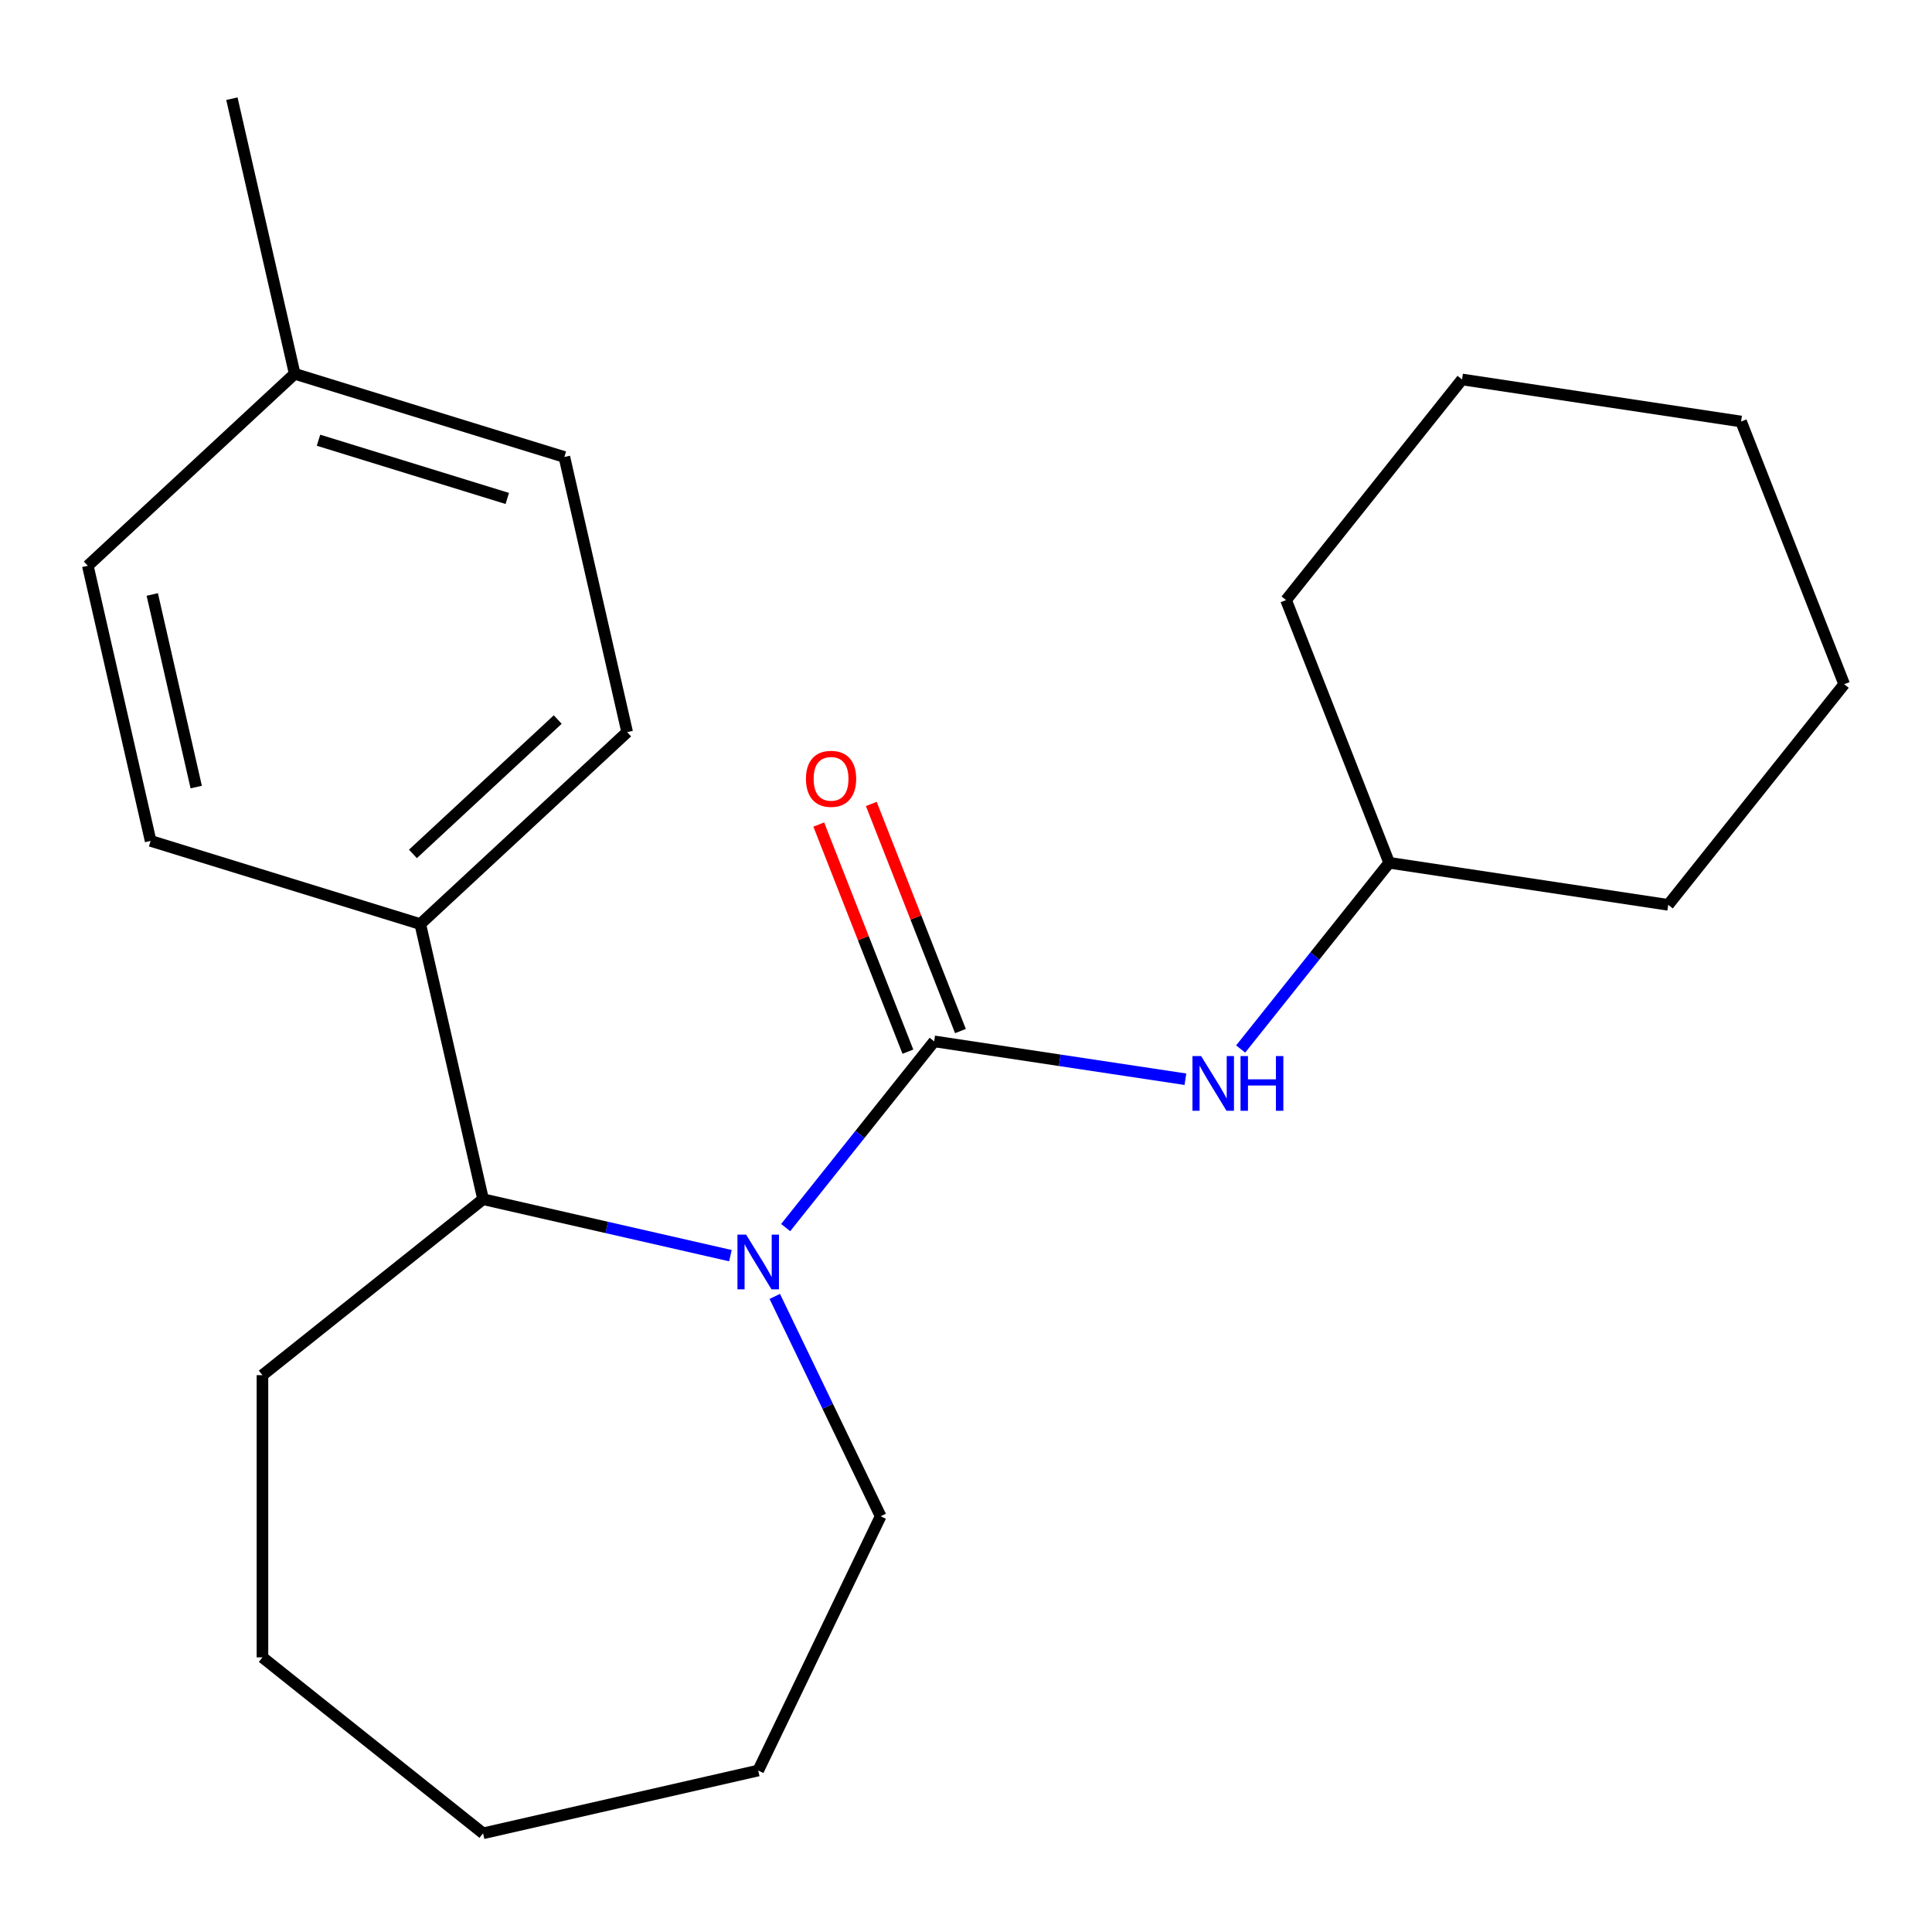 <?xml version='1.0' encoding='iso-8859-1'?>
<svg version='1.1' baseProfile='full'
              xmlns='http://www.w3.org/2000/svg'
                      xmlns:rdkit='http://www.rdkit.org/xml'
                      xmlns:xlink='http://www.w3.org/1999/xlink'
                  xml:space='preserve'
width='1000px' height='1000px' viewBox='0 0 1000 1000'>
<!-- END OF HEADER -->
<rect style='opacity:1.0;fill:#FFFFFF;stroke:none' width='1000' height='1000' x='0' y='0'> </rect>
<path class='bond-0' d='M 483.523,539.009 L 445.088,587.204' style='fill:none;fill-rule:evenodd;stroke:#000000;stroke-width:6px;stroke-linecap:butt;stroke-linejoin:miter;stroke-opacity:1' />
<path class='bond-0' d='M 445.088,587.204 L 406.654,635.399' style='fill:none;fill-rule:evenodd;stroke:#0000FF;stroke-width:6px;stroke-linecap:butt;stroke-linejoin:miter;stroke-opacity:1' />
<path class='bond-2' d='M 483.523,539.009 L 548.546,548.809' style='fill:none;fill-rule:evenodd;stroke:#000000;stroke-width:6px;stroke-linecap:butt;stroke-linejoin:miter;stroke-opacity:1' />
<path class='bond-2' d='M 548.546,548.809 L 613.569,558.61' style='fill:none;fill-rule:evenodd;stroke:#0000FF;stroke-width:6px;stroke-linecap:butt;stroke-linejoin:miter;stroke-opacity:1' />
<path class='bond-3' d='M 497.12,533.672 L 474.05,474.892' style='fill:none;fill-rule:evenodd;stroke:#000000;stroke-width:6px;stroke-linecap:butt;stroke-linejoin:miter;stroke-opacity:1' />
<path class='bond-3' d='M 474.05,474.892 L 450.981,416.111' style='fill:none;fill-rule:evenodd;stroke:#FF0000;stroke-width:6px;stroke-linecap:butt;stroke-linejoin:miter;stroke-opacity:1' />
<path class='bond-3' d='M 469.925,544.345 L 446.856,485.565' style='fill:none;fill-rule:evenodd;stroke:#000000;stroke-width:6px;stroke-linecap:butt;stroke-linejoin:miter;stroke-opacity:1' />
<path class='bond-3' d='M 446.856,485.565 L 423.786,426.784' style='fill:none;fill-rule:evenodd;stroke:#FF0000;stroke-width:6px;stroke-linecap:butt;stroke-linejoin:miter;stroke-opacity:1' />
<path class='bond-1' d='M 378.058,649.926 L 314.05,635.317' style='fill:none;fill-rule:evenodd;stroke:#0000FF;stroke-width:6px;stroke-linecap:butt;stroke-linejoin:miter;stroke-opacity:1' />
<path class='bond-1' d='M 314.05,635.317 L 250.042,620.707' style='fill:none;fill-rule:evenodd;stroke:#000000;stroke-width:6px;stroke-linecap:butt;stroke-linejoin:miter;stroke-opacity:1' />
<path class='bond-7' d='M 401.027,671.022 L 428.427,727.919' style='fill:none;fill-rule:evenodd;stroke:#0000FF;stroke-width:6px;stroke-linecap:butt;stroke-linejoin:miter;stroke-opacity:1' />
<path class='bond-7' d='M 428.427,727.919 L 455.827,784.815' style='fill:none;fill-rule:evenodd;stroke:#000000;stroke-width:6px;stroke-linecap:butt;stroke-linejoin:miter;stroke-opacity:1' />
<path class='bond-4' d='M 250.042,620.707 L 217.538,478.3' style='fill:none;fill-rule:evenodd;stroke:#000000;stroke-width:6px;stroke-linecap:butt;stroke-linejoin:miter;stroke-opacity:1' />
<path class='bond-12' d='M 250.042,620.707 L 135.84,711.78' style='fill:none;fill-rule:evenodd;stroke:#000000;stroke-width:6px;stroke-linecap:butt;stroke-linejoin:miter;stroke-opacity:1' />
<path class='bond-8' d='M 642.165,542.968 L 680.6,494.772' style='fill:none;fill-rule:evenodd;stroke:#0000FF;stroke-width:6px;stroke-linecap:butt;stroke-linejoin:miter;stroke-opacity:1' />
<path class='bond-8' d='M 680.6,494.772 L 719.034,446.577' style='fill:none;fill-rule:evenodd;stroke:#000000;stroke-width:6px;stroke-linecap:butt;stroke-linejoin:miter;stroke-opacity:1' />
<path class='bond-5' d='M 217.538,478.3 L 324.615,378.947' style='fill:none;fill-rule:evenodd;stroke:#000000;stroke-width:6px;stroke-linecap:butt;stroke-linejoin:miter;stroke-opacity:1' />
<path class='bond-5' d='M 213.729,441.981 L 288.683,372.434' style='fill:none;fill-rule:evenodd;stroke:#000000;stroke-width:6px;stroke-linecap:butt;stroke-linejoin:miter;stroke-opacity:1' />
<path class='bond-6' d='M 217.538,478.3 L 77.958,435.245' style='fill:none;fill-rule:evenodd;stroke:#000000;stroke-width:6px;stroke-linecap:butt;stroke-linejoin:miter;stroke-opacity:1' />
<path class='bond-9' d='M 324.615,378.947 L 292.112,236.539' style='fill:none;fill-rule:evenodd;stroke:#000000;stroke-width:6px;stroke-linecap:butt;stroke-linejoin:miter;stroke-opacity:1' />
<path class='bond-10' d='M 77.958,435.245 L 45.455,292.837' style='fill:none;fill-rule:evenodd;stroke:#000000;stroke-width:6px;stroke-linecap:butt;stroke-linejoin:miter;stroke-opacity:1' />
<path class='bond-10' d='M 101.564,407.383 L 78.812,307.698' style='fill:none;fill-rule:evenodd;stroke:#000000;stroke-width:6px;stroke-linecap:butt;stroke-linejoin:miter;stroke-opacity:1' />
<path class='bond-16' d='M 455.827,784.815 L 392.45,916.419' style='fill:none;fill-rule:evenodd;stroke:#000000;stroke-width:6px;stroke-linecap:butt;stroke-linejoin:miter;stroke-opacity:1' />
<path class='bond-14' d='M 719.034,446.577 L 863.472,468.348' style='fill:none;fill-rule:evenodd;stroke:#000000;stroke-width:6px;stroke-linecap:butt;stroke-linejoin:miter;stroke-opacity:1' />
<path class='bond-15' d='M 719.034,446.577 L 665.669,310.605' style='fill:none;fill-rule:evenodd;stroke:#000000;stroke-width:6px;stroke-linecap:butt;stroke-linejoin:miter;stroke-opacity:1' />
<path class='bond-24' d='M 292.112,236.539 L 152.531,193.484' style='fill:none;fill-rule:evenodd;stroke:#000000;stroke-width:6px;stroke-linecap:butt;stroke-linejoin:miter;stroke-opacity:1' />
<path class='bond-24' d='M 262.564,257.997 L 164.857,227.859' style='fill:none;fill-rule:evenodd;stroke:#000000;stroke-width:6px;stroke-linecap:butt;stroke-linejoin:miter;stroke-opacity:1' />
<path class='bond-11' d='M 45.455,292.837 L 152.531,193.484' style='fill:none;fill-rule:evenodd;stroke:#000000;stroke-width:6px;stroke-linecap:butt;stroke-linejoin:miter;stroke-opacity:1' />
<path class='bond-13' d='M 152.531,193.484 L 120.028,51.077' style='fill:none;fill-rule:evenodd;stroke:#000000;stroke-width:6px;stroke-linecap:butt;stroke-linejoin:miter;stroke-opacity:1' />
<path class='bond-17' d='M 135.84,711.78 L 135.84,857.85' style='fill:none;fill-rule:evenodd;stroke:#000000;stroke-width:6px;stroke-linecap:butt;stroke-linejoin:miter;stroke-opacity:1' />
<path class='bond-18' d='M 863.472,468.348 L 954.545,354.146' style='fill:none;fill-rule:evenodd;stroke:#000000;stroke-width:6px;stroke-linecap:butt;stroke-linejoin:miter;stroke-opacity:1' />
<path class='bond-19' d='M 665.669,310.605 L 756.742,196.403' style='fill:none;fill-rule:evenodd;stroke:#000000;stroke-width:6px;stroke-linecap:butt;stroke-linejoin:miter;stroke-opacity:1' />
<path class='bond-21' d='M 392.45,916.419 L 250.042,948.923' style='fill:none;fill-rule:evenodd;stroke:#000000;stroke-width:6px;stroke-linecap:butt;stroke-linejoin:miter;stroke-opacity:1' />
<path class='bond-22' d='M 135.84,857.85 L 250.042,948.923' style='fill:none;fill-rule:evenodd;stroke:#000000;stroke-width:6px;stroke-linecap:butt;stroke-linejoin:miter;stroke-opacity:1' />
<path class='bond-23' d='M 954.545,354.146 L 901.18,218.173' style='fill:none;fill-rule:evenodd;stroke:#000000;stroke-width:6px;stroke-linecap:butt;stroke-linejoin:miter;stroke-opacity:1' />
<path class='bond-20' d='M 756.742,196.403 L 901.18,218.173' style='fill:none;fill-rule:evenodd;stroke:#000000;stroke-width:6px;stroke-linecap:butt;stroke-linejoin:miter;stroke-opacity:1' />
<path  class='atom-1' d='M 386.19 639.051
L 395.47 654.051
Q 396.39 655.531, 397.87 658.211
Q 399.35 660.891, 399.43 661.051
L 399.43 639.051
L 403.19 639.051
L 403.19 667.371
L 399.31 667.371
L 389.35 650.971
Q 388.19 649.051, 386.95 646.851
Q 385.75 644.651, 385.39 643.971
L 385.39 667.371
L 381.71 667.371
L 381.71 639.051
L 386.19 639.051
' fill='#0000FF'/>
<path  class='atom-3' d='M 621.701 546.619
L 630.981 561.619
Q 631.901 563.099, 633.381 565.779
Q 634.861 568.459, 634.941 568.619
L 634.941 546.619
L 638.701 546.619
L 638.701 574.939
L 634.821 574.939
L 624.861 558.539
Q 623.701 556.619, 622.461 554.419
Q 621.261 552.219, 620.901 551.539
L 620.901 574.939
L 617.221 574.939
L 617.221 546.619
L 621.701 546.619
' fill='#0000FF'/>
<path  class='atom-3' d='M 642.101 546.619
L 645.941 546.619
L 645.941 558.659
L 660.421 558.659
L 660.421 546.619
L 664.261 546.619
L 664.261 574.939
L 660.421 574.939
L 660.421 561.859
L 645.941 561.859
L 645.941 574.939
L 642.101 574.939
L 642.101 546.619
' fill='#0000FF'/>
<path  class='atom-4' d='M 417.157 403.116
Q 417.157 396.316, 420.517 392.516
Q 423.877 388.716, 430.157 388.716
Q 436.437 388.716, 439.797 392.516
Q 443.157 396.316, 443.157 403.116
Q 443.157 409.996, 439.757 413.916
Q 436.357 417.796, 430.157 417.796
Q 423.917 417.796, 420.517 413.916
Q 417.157 410.036, 417.157 403.116
M 430.157 414.596
Q 434.477 414.596, 436.797 411.716
Q 439.157 408.796, 439.157 403.116
Q 439.157 397.556, 436.797 394.756
Q 434.477 391.916, 430.157 391.916
Q 425.837 391.916, 423.477 394.716
Q 421.157 397.516, 421.157 403.116
Q 421.157 408.836, 423.477 411.716
Q 425.837 414.596, 430.157 414.596
' fill='#FF0000'/>
</svg>
